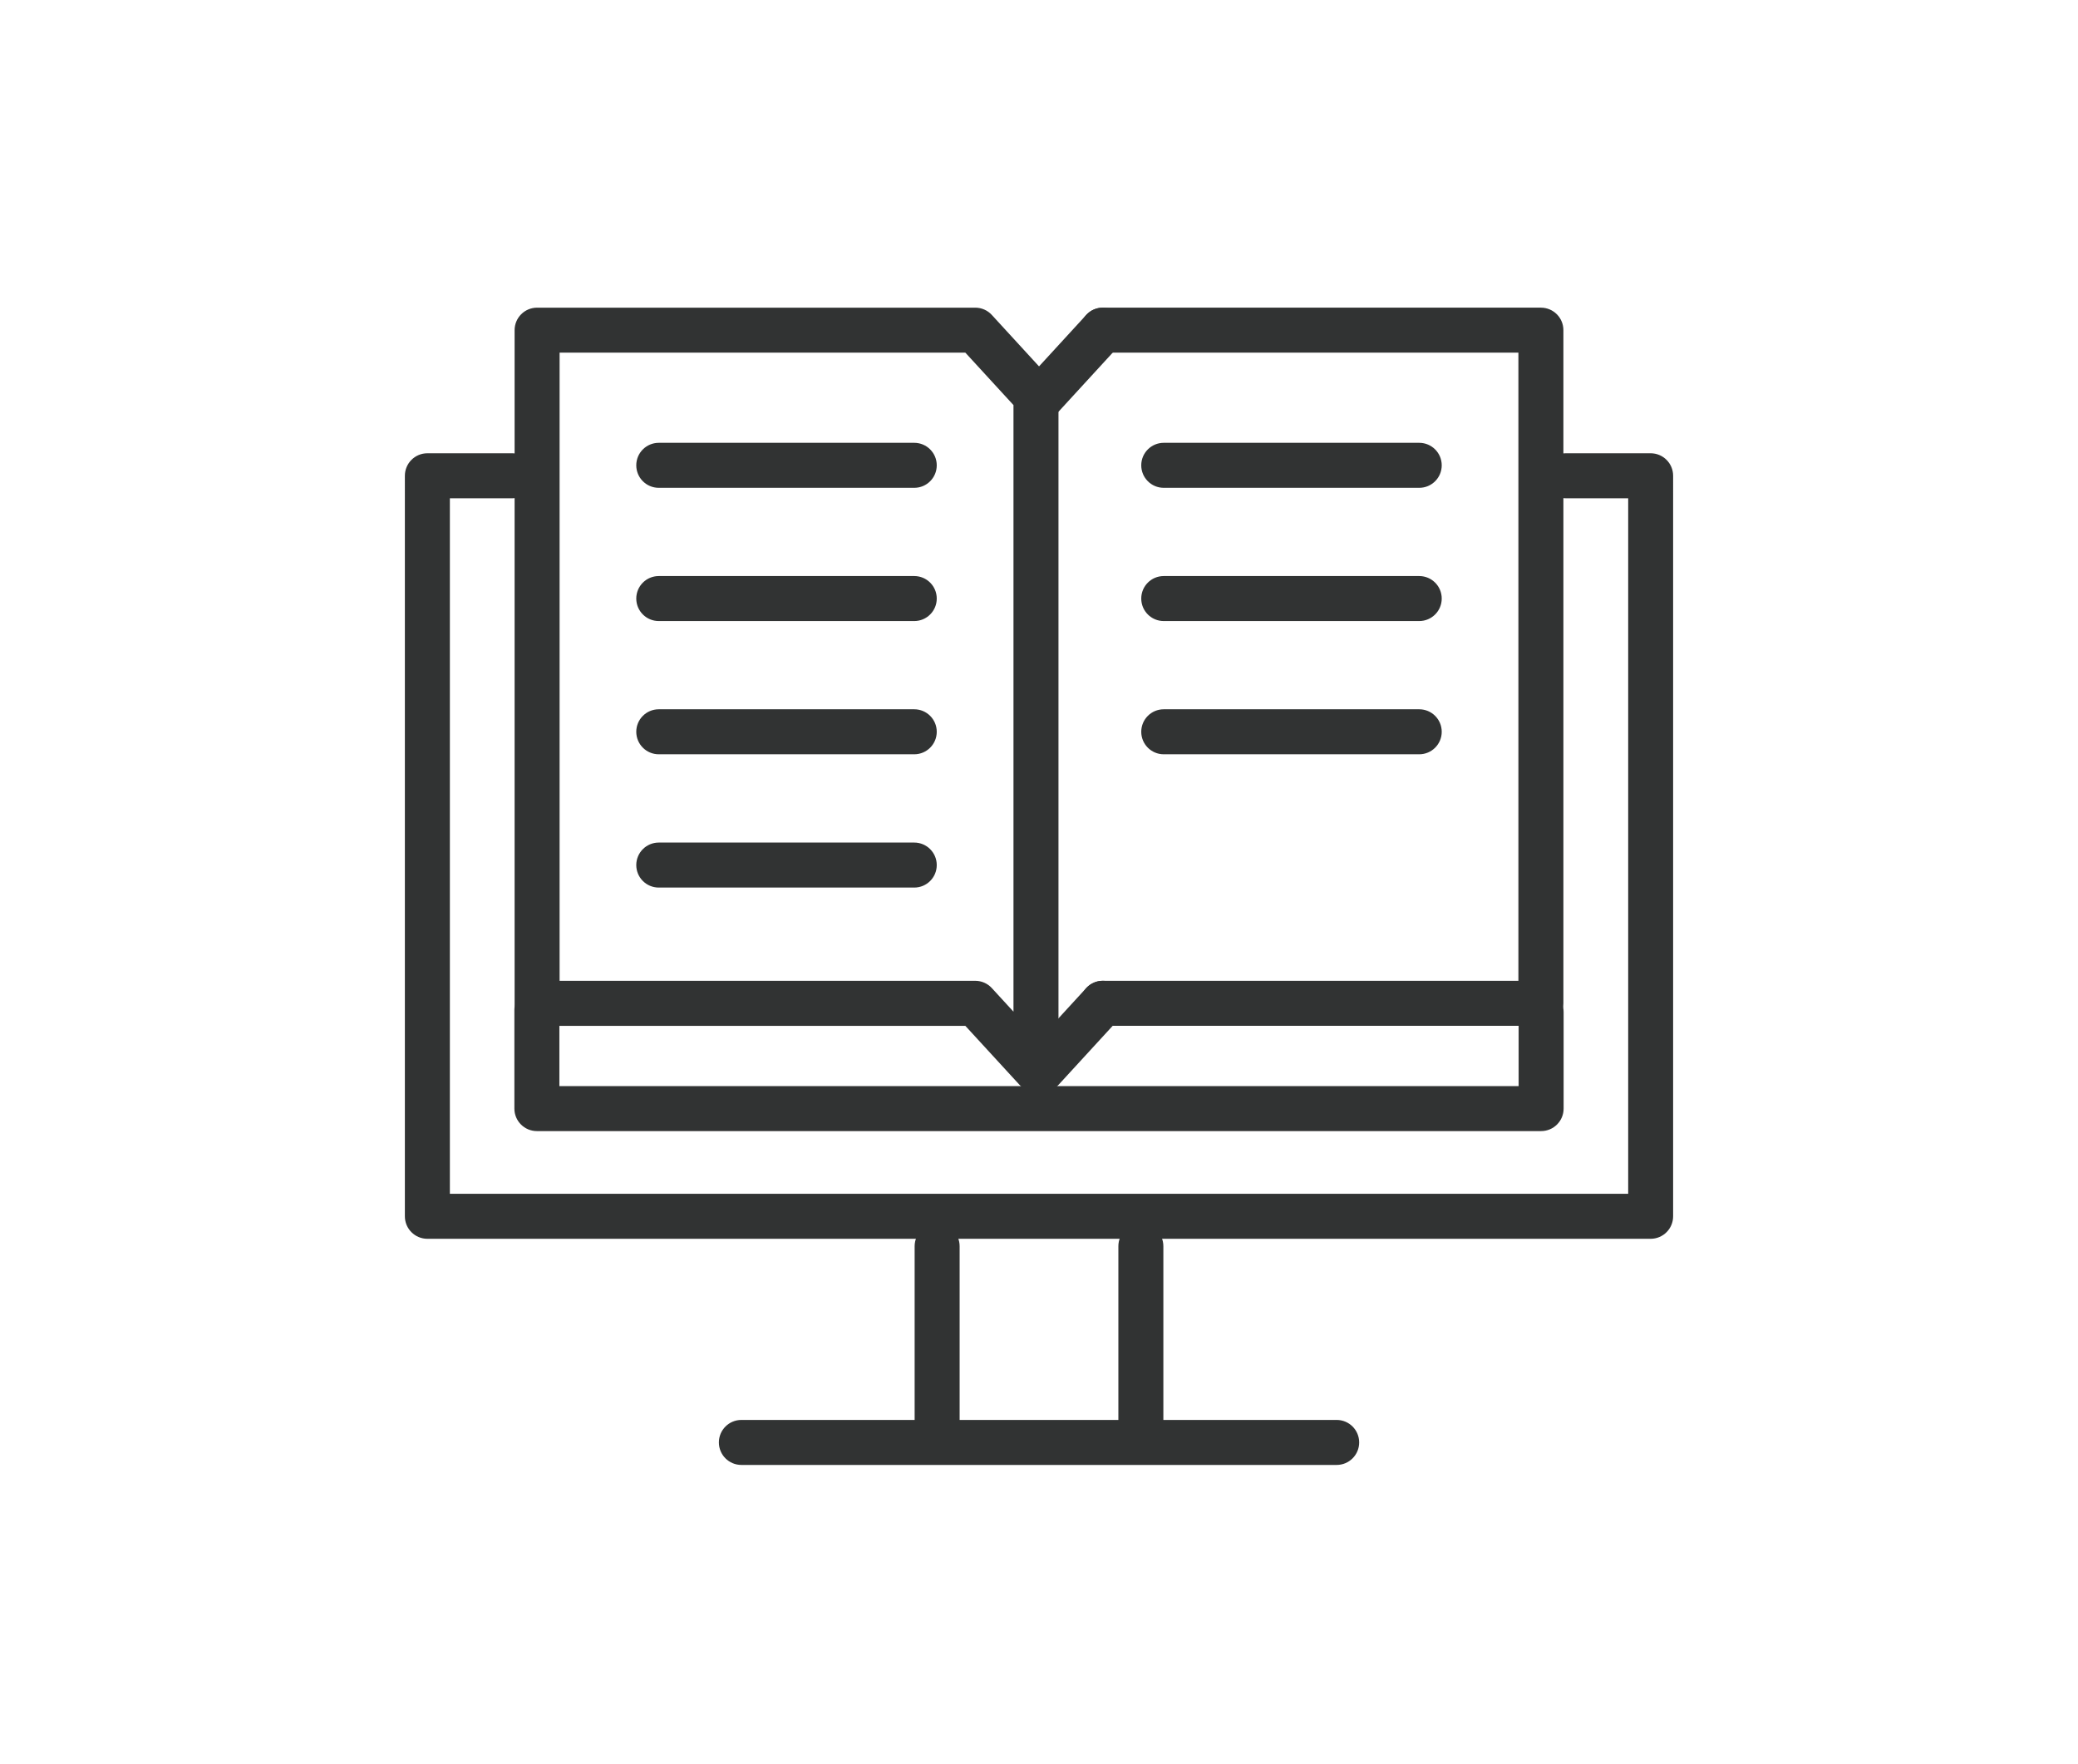 <?xml version="1.0" encoding="UTF-8"?><svg id="Layer_1" xmlns="http://www.w3.org/2000/svg" viewBox="0 0 377.8 320.7"><defs><style>.cls-1{fill:#313333;}</style></defs><g><path class="cls-1" d="M300.1,225.2H77.7c-2.26,0-4.09-1.83-4.09-4.09V86.49c0-2.26,1.83-4.09,4.09-4.09h15.44c2.26,0,4.09,1.83,4.09,4.09s-1.83,4.09-4.09,4.09h-11.35v126.44h214.23V90.58h-11.35c-2.26,0-4.09-1.83-4.09-4.09s1.83-4.09,4.09-4.09h15.43c2.26,0,4.09,1.83,4.09,4.09V221.11c0,2.26-1.83,4.09-4.09,4.09Z"/><path class="cls-1" d="M243.02,266.31h-108.23c-2.26,0-4.09-1.83-4.09-4.09s1.83-4.09,4.09-4.09h108.23c2.26,0,4.09,1.83,4.09,4.09s-1.83,4.09-4.09,4.09Z"/><path class="cls-1" d="M170.38,262.28c-2.26,0-4.09-1.83-4.09-4.09v-31.64c0-2.26,1.83-4.09,4.09-4.09s4.09,1.83,4.09,4.09v31.64c0,2.26-1.83,4.09-4.09,4.09Z"/><path class="cls-1" d="M207.42,262.28c-2.26,0-4.09-1.83-4.09-4.09v-31.64c0-2.26,1.83-4.09,4.09-4.09s4.09,1.83,4.09,4.09v31.64c0,2.26-1.83,4.09-4.09,4.09Z"/></g><path class="cls-1" d="M166.22,88.68h-46.45c-2.26,0-4.09-1.83-4.09-4.09s1.83-4.09,4.09-4.09h46.45c2.26,0,4.09,1.83,4.09,4.09s-1.83,4.09-4.09,4.09Z"/><path class="cls-1" d="M166.22,112.9h-46.45c-2.26,0-4.09-1.83-4.09-4.09s1.83-4.09,4.09-4.09h46.45c2.26,0,4.09,1.83,4.09,4.09s-1.83,4.09-4.09,4.09Z"/><path class="cls-1" d="M166.22,137.12h-46.45c-2.26,0-4.09-1.83-4.09-4.09s1.83-4.09,4.09-4.09h46.45c2.26,0,4.09,1.83,4.09,4.09s-1.83,4.09-4.09,4.09Z"/><path class="cls-1" d="M166.22,161.35h-46.45c-2.26,0-4.09-1.83-4.09-4.09s1.83-4.09,4.09-4.09h46.45c2.26,0,4.09,1.83,4.09,4.09s-1.83,4.09-4.09,4.09Z"/><path class="cls-1" d="M188.35,198.51c-1.12,0-2.22-.46-3.01-1.32l-9.83-10.7H97.65c-2.26,0-4.09-1.83-4.09-4.09V60.02c0-2.26,1.83-4.09,4.09-4.09h79.66c1.15,0,2.24,.48,3.01,1.32l11.04,12.03c.69,.75,1.08,1.74,1.08,2.77v122.37c0,1.69-1.03,3.2-2.61,3.81-.48,.19-.99,.28-1.48,.28Zm-86.61-20.21h75.57c1.15,0,2.24,.48,3.01,1.32l3.94,4.29V73.64l-8.75-9.53H101.74v114.19Z"/><path class="cls-1" d="M189.46,76.14c-.99,0-1.98-.36-2.76-1.08-1.66-1.53-1.77-4.11-.25-5.78l11.04-12.03c1.53-1.66,4.12-1.77,5.78-.25,1.66,1.53,1.77,4.11,.25,5.78l-11.04,12.03c-.81,.88-1.91,1.32-3.01,1.32Z"/><path class="cls-1" d="M189.46,198.51c-.99,0-1.98-.36-2.76-1.08-1.66-1.53-1.77-4.11-.25-5.78l11.04-12.03c1.53-1.66,4.12-1.77,5.78-.25,1.66,1.53,1.77,4.11,.25,5.78l-11.04,12.03c-.81,.88-1.91,1.32-3.01,1.32Z"/><path class="cls-1" d="M280.15,186.48h-79.65c-2.26,0-4.09-1.83-4.09-4.09s1.83-4.09,4.09-4.09h75.56V64.11h-75.56c-2.26,0-4.09-1.83-4.09-4.09s1.83-4.09,4.09-4.09h79.65c2.26,0,4.09,1.83,4.09,4.09v122.37c0,2.26-1.83,4.09-4.09,4.09Z"/><path class="cls-1" d="M280.2,205.62H97.61c-2.26,0-4.09-1.83-4.09-4.09v-17.97c0-2.26,1.83-4.09,4.09-4.09s4.09,1.83,4.09,4.09v13.88h174.4v-13.48c0-2.26,1.83-4.09,4.09-4.09s4.09,1.83,4.09,4.09v17.57c0,2.26-1.83,4.09-4.09,4.09Z"/><path class="cls-1" d="M258.03,137.12h-46.45c-2.26,0-4.09-1.83-4.09-4.09s1.83-4.09,4.09-4.09h46.45c2.26,0,4.09,1.83,4.09,4.09s-1.83,4.09-4.09,4.09Zm0-24.22h-46.45c-2.26,0-4.09-1.83-4.09-4.09s1.83-4.09,4.09-4.09h46.45c2.26,0,4.09,1.83,4.09,4.09s-1.83,4.09-4.09,4.09Zm0-24.22h-46.45c-2.26,0-4.09-1.83-4.09-4.09s1.83-4.09,4.09-4.09h46.45c2.26,0,4.09,1.83,4.09,4.09s-1.83,4.09-4.09,4.09Z"/></svg>